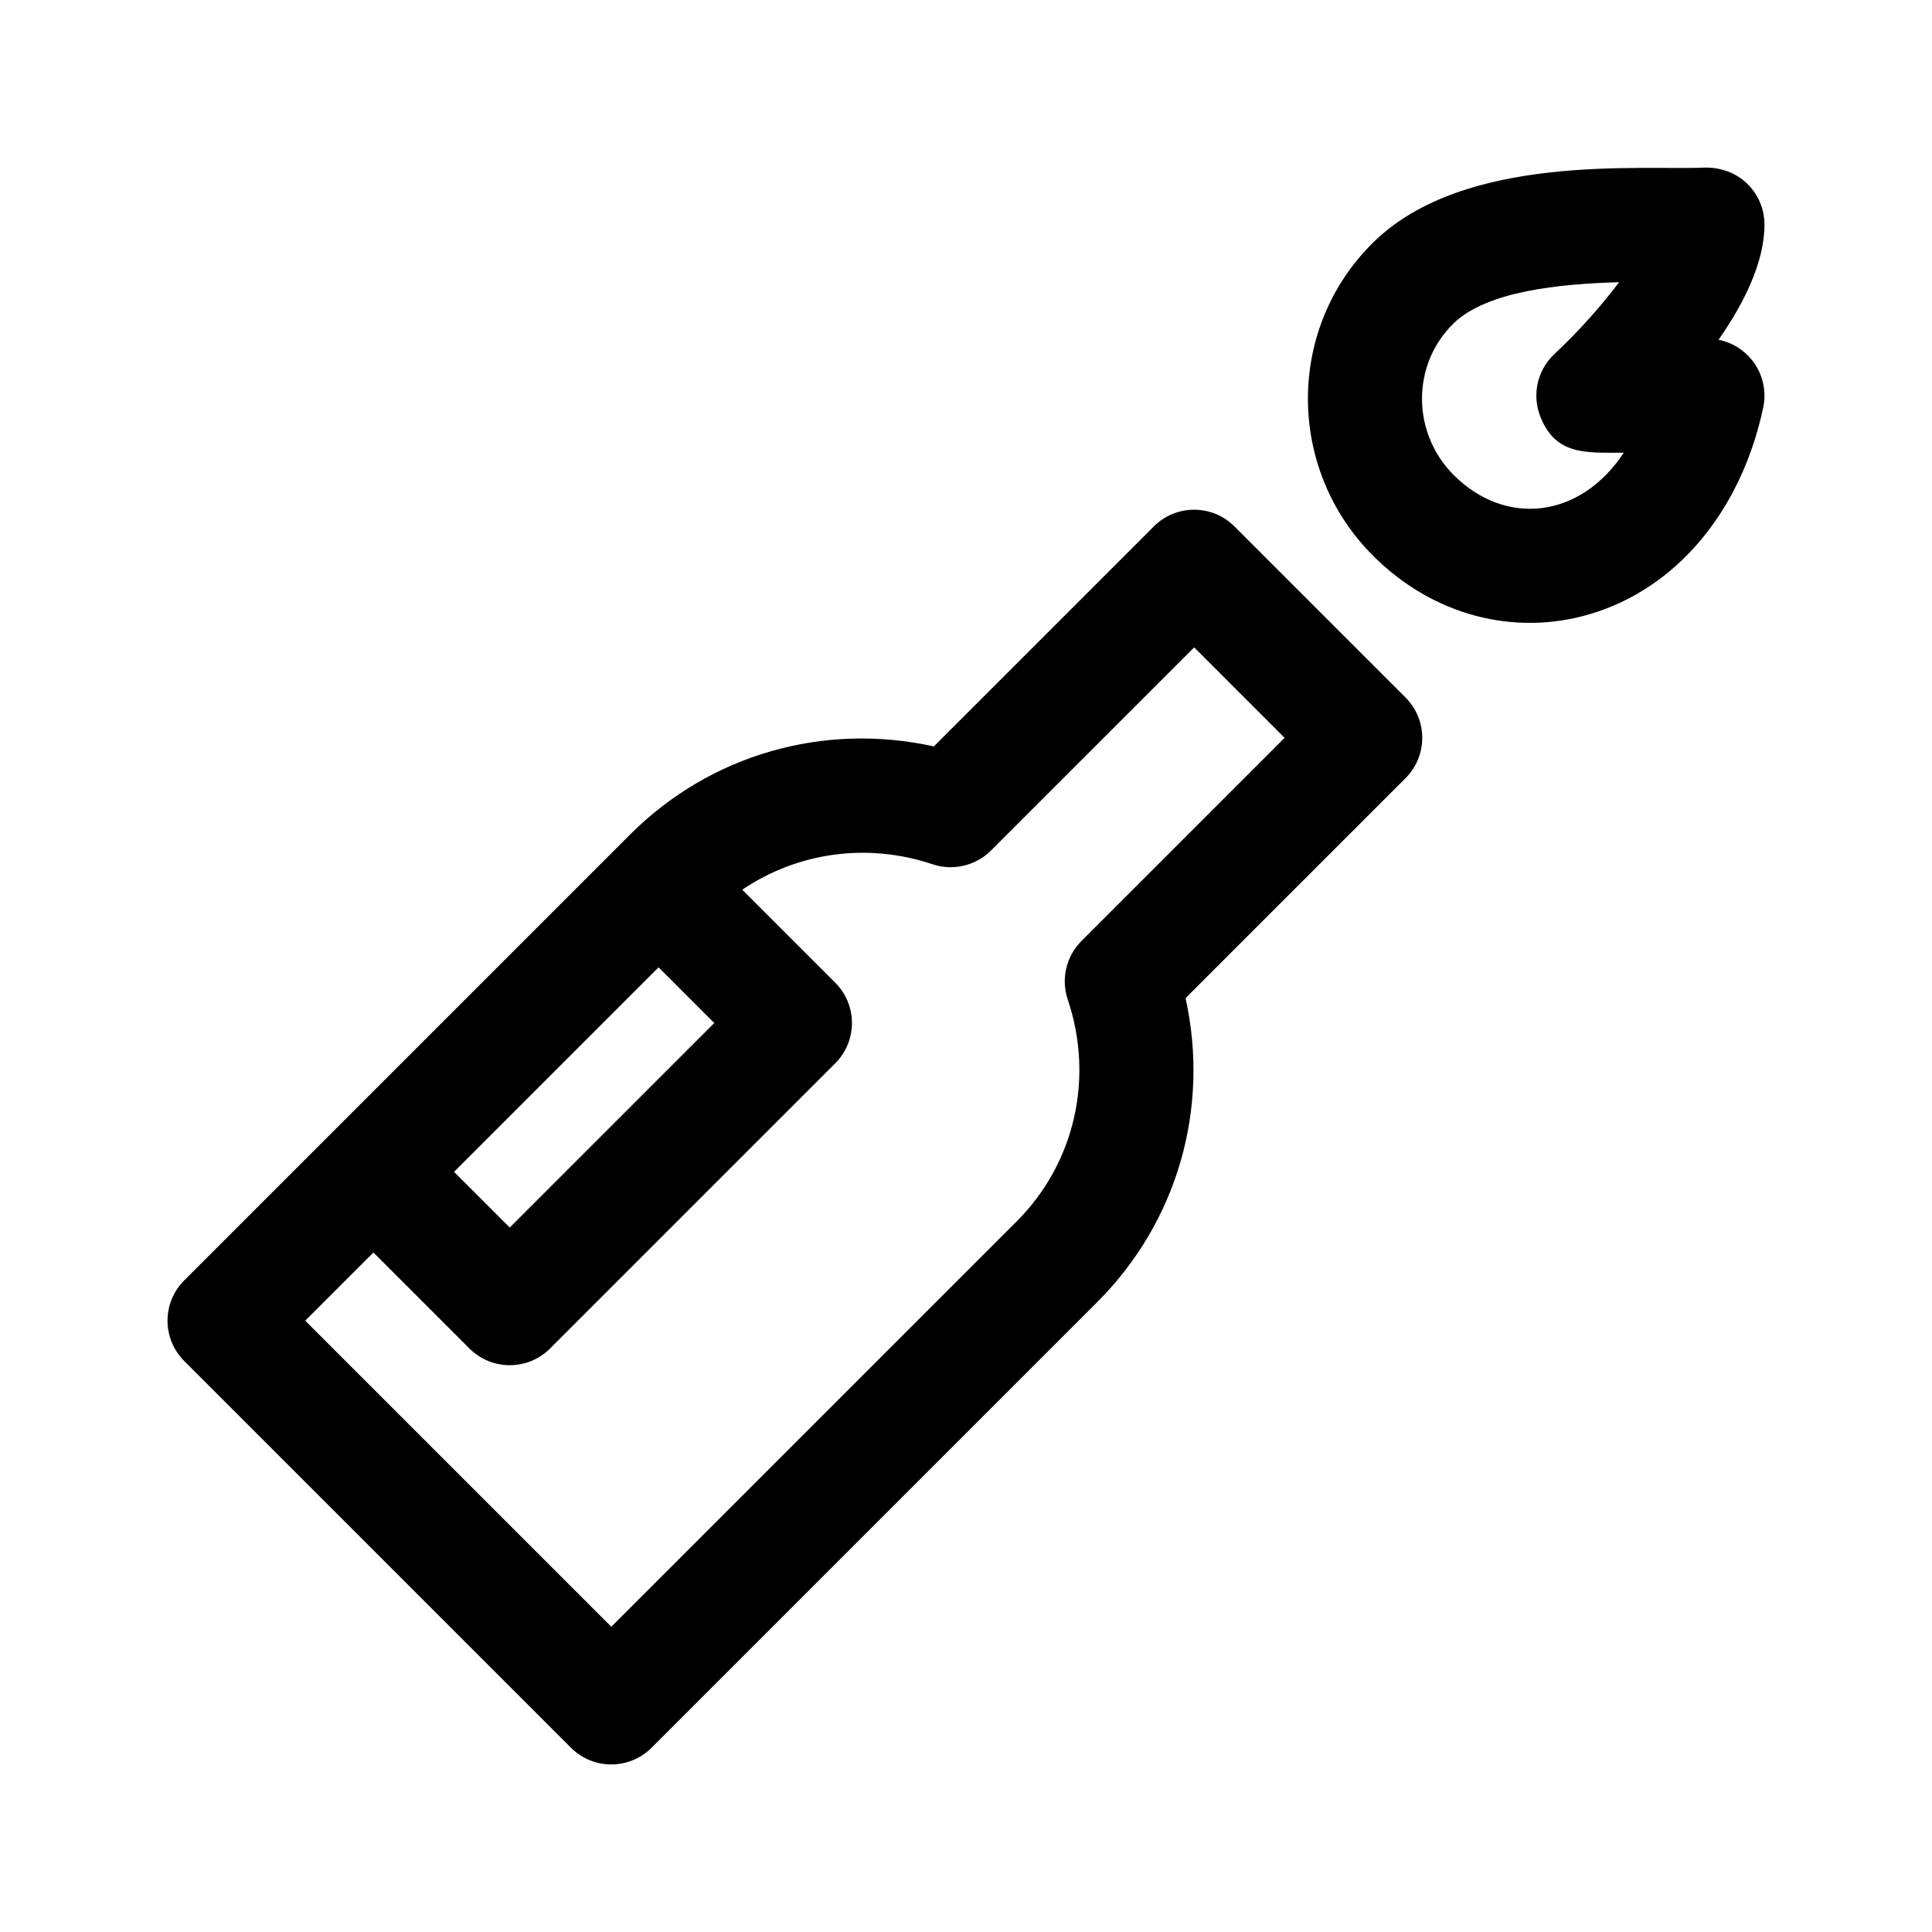 <?xml version="1.0" encoding="UTF-8"?>
<!-- Uploaded to: ICON Repo, www.iconrepo.com, Generator: ICON Repo Mixer Tools -->
<svg fill="#000000" width="800px" height="800px" version="1.1" viewBox="144 144 512 512" xmlns="http://www.w3.org/2000/svg">
 <g>
  <path d="m471.14 283.51c-5.906-5.906-15.469-5.906-21.371 0l-58.297 58.297c-29.137-6.445-59.27 2.109-80.527 23.387l-118.12 118.12c-5.906 5.906-5.906 15.469 0 21.371l102.48 102.48c2.953 2.953 6.82 4.43 10.684 4.43 3.863 0 7.734-1.477 10.688-4.43l118.12-118.12c21.27-21.27 29.832-51.41 23.387-80.527l58.297-58.297c5.906-5.906 5.906-15.469 0-21.371zm-152.61 116.84 14.758 14.758-54.199 54.199-14.758-14.758zm112.07-6.981c-4.062 4.062-5.465 10.062-3.637 15.496 7.027 20.906 1.84 43.438-13.527 58.809l-107.43 107.43-81.113-81.113 18.07-18.07 25.441 25.441c5.906 5.906 15.469 5.906 21.371 0l75.57-75.57c5.906-5.906 5.906-15.469 0-21.371l-24.637-24.637c14.586-9.875 33.039-12.57 50.422-6.75 5.394 1.824 11.441 0.418 15.496-3.637l53.84-53.836 23.969 23.973z"/>
  <path d="m599.44 234.03c6.731-9.637 12.16-20.523 12.16-30.516 0-4.133-1.688-8.086-4.684-10.938-2.984-2.848-6.953-4.223-11.145-4.16-16.934 0.75-63.652-3.859-87.742 19.73-23.23 22.742-23.184 60.141-0.098 83.188 15.836 15.793 37.371 21.367 57.469 15.395 22.863-6.781 40.008-27.23 45.867-54.715 0.953-4.457-0.16-9.113-3.031-12.656-2.242-2.781-5.367-4.641-8.797-5.328zm-70.156 35.898c-11.199-11.168-11.262-29.266-0.105-40.195 8.746-8.559 28.082-10.523 43.898-10.938-4.664 6.207-10.809 13.129-17.098 18.984-4.555 4.227-6.051 10.816-3.785 16.594 4.059 10.344 12.023 9.598 22.129 9.598-11.586 17.543-31.383 19.59-45.039 5.957z"/>
 </g>
</svg>